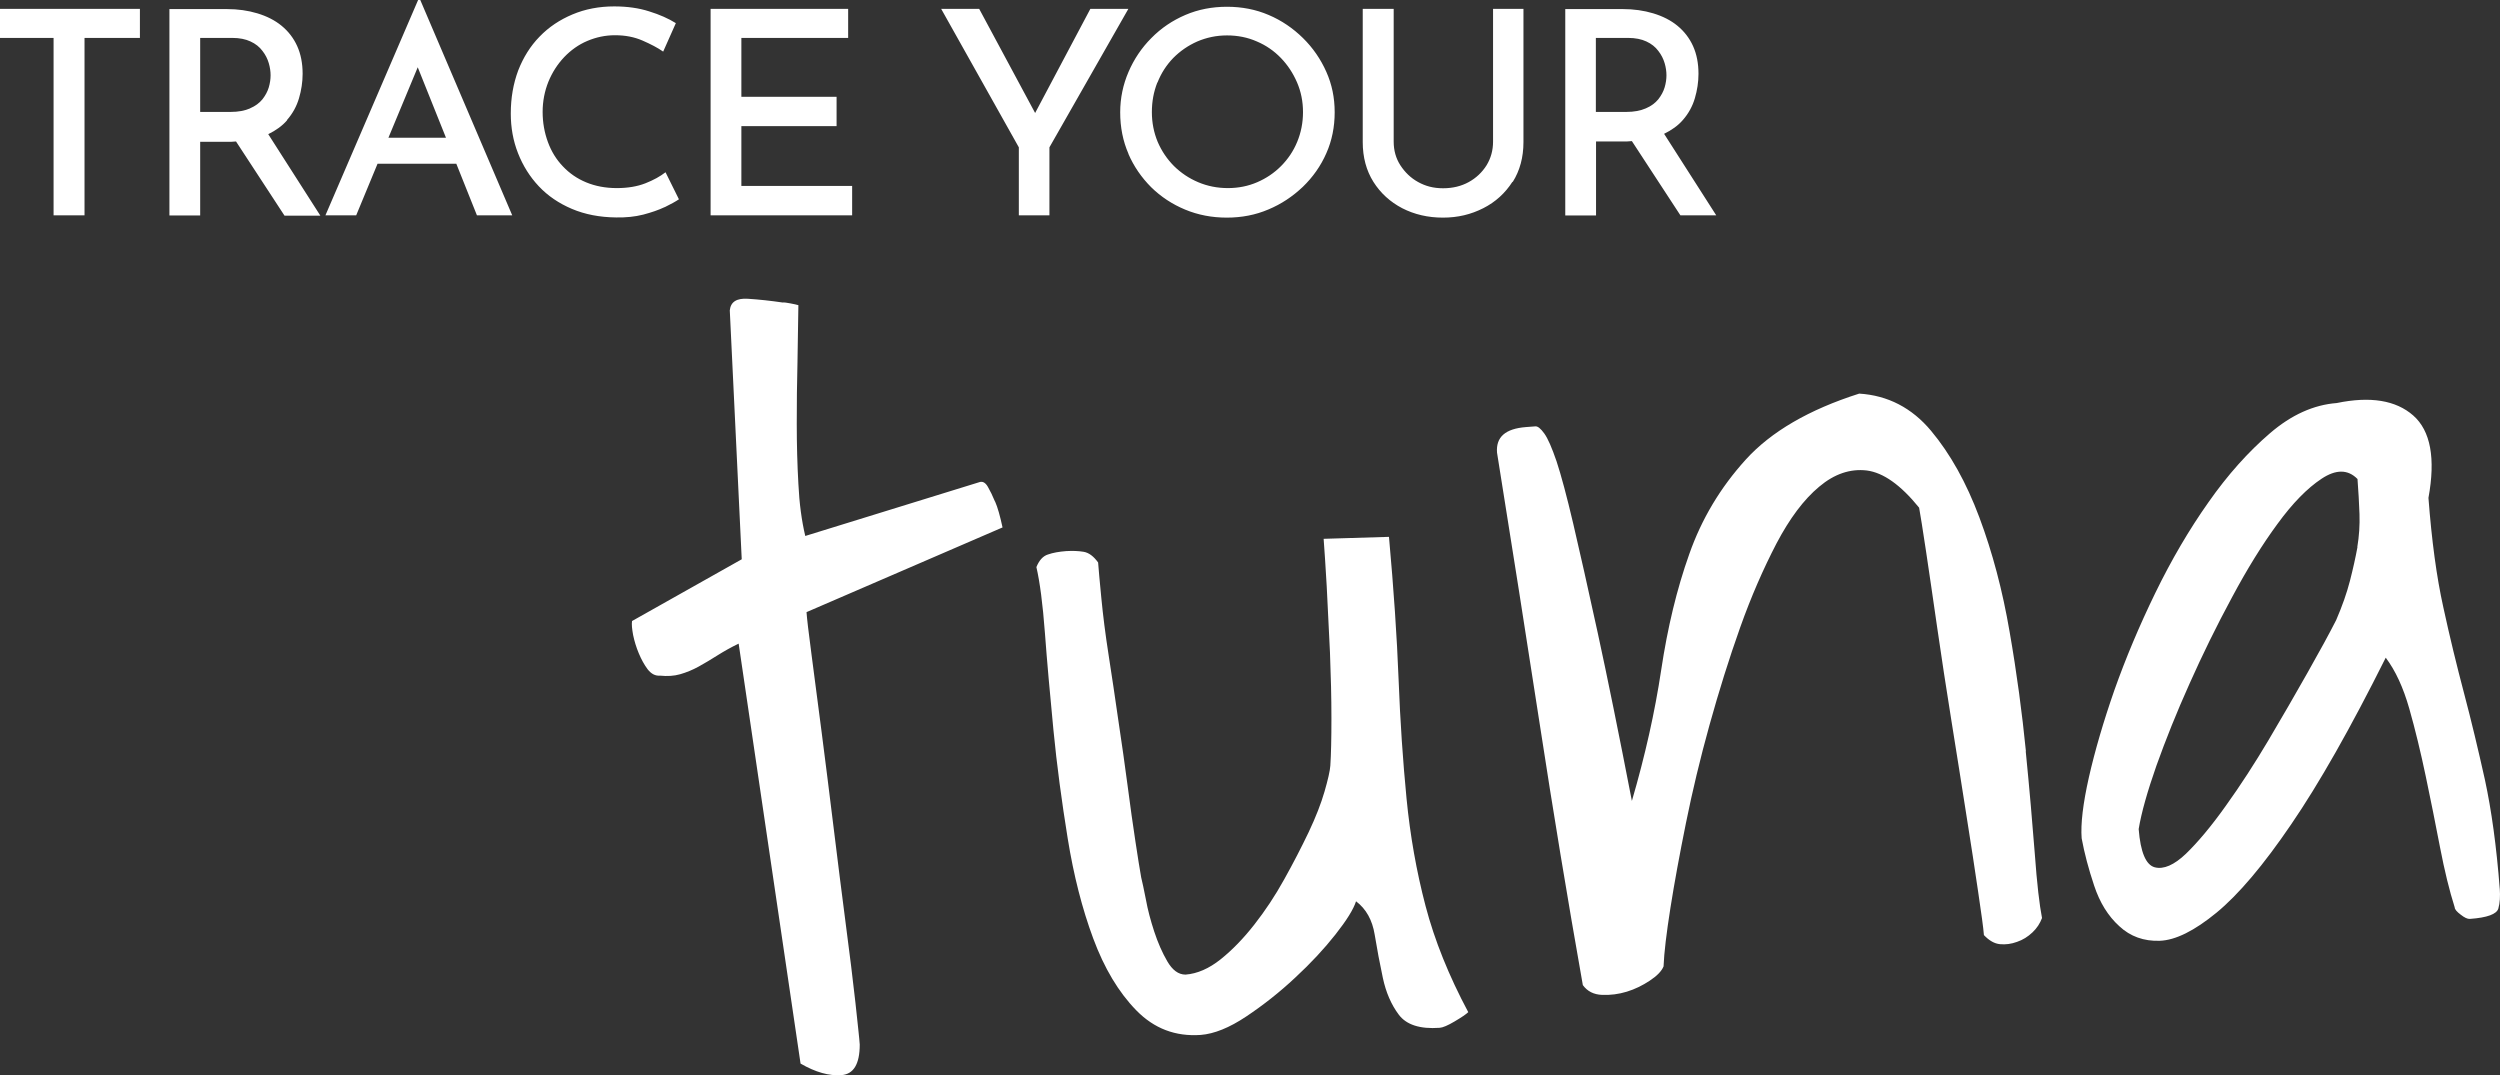 <svg width="279" height="120" viewBox="0 0 279 120" fill="none" xmlns="http://www.w3.org/2000/svg">
<rect x="0" y="0" width="279" height="120" fill="#333333" stroke="none"/>
<path d="M0 4.23H5.979V24.029H9.433V4.23H15.614V0.993H0V4.23ZM32.036 13.385C32.662 12.67 33.107 11.856 33.369 10.962C33.632 10.068 33.773 9.155 33.773 8.241C33.773 7.07 33.571 6.037 33.167 5.143C32.763 4.25 32.178 3.495 31.43 2.88C30.683 2.264 29.774 1.807 28.724 1.489C27.673 1.172 26.542 1.013 25.31 1.013H18.907V24.049H22.34V15.827H25.774C25.976 15.827 26.138 15.788 26.34 15.788L31.753 24.069H35.753L29.936 14.973C30.784 14.556 31.491 14.06 32.036 13.424V13.385ZM27.916 12.094C27.33 12.352 26.603 12.491 25.734 12.491H22.34V4.23H25.896C26.724 4.23 27.411 4.369 27.956 4.627C28.521 4.885 28.966 5.243 29.289 5.68C29.633 6.116 29.855 6.573 29.996 7.05C30.137 7.526 30.198 7.983 30.198 8.4C30.198 8.817 30.137 9.274 29.996 9.751C29.855 10.227 29.612 10.664 29.289 11.081C28.946 11.498 28.501 11.836 27.895 12.094H27.916ZM46.661 0L36.319 24.029H39.752L42.136 18.27H50.923L53.225 24.029H57.164L46.903 0H46.681H46.661ZM43.348 15.371L46.62 7.507L49.771 15.371H43.348ZM74.192 23.115C74.879 22.778 75.384 22.5 75.768 22.242L74.273 19.223C73.687 19.68 72.94 20.097 72.031 20.454C71.122 20.812 70.052 20.991 68.84 20.991C67.567 20.991 66.436 20.772 65.426 20.355C64.416 19.938 63.547 19.342 62.82 18.568C62.093 17.813 61.527 16.9 61.144 15.847C60.76 14.795 60.558 13.683 60.558 12.491C60.558 11.3 60.78 10.168 61.204 9.115C61.628 8.082 62.214 7.169 62.962 6.375C63.709 5.6 64.557 4.985 65.547 4.567C66.537 4.15 67.547 3.932 68.638 3.932C69.789 3.932 70.799 4.131 71.708 4.528C72.617 4.925 73.384 5.322 74.011 5.759L75.424 2.582C74.596 2.065 73.607 1.628 72.455 1.271C71.284 0.894 69.991 0.715 68.537 0.715C66.86 0.715 65.305 1.013 63.891 1.609C62.477 2.204 61.245 3.019 60.214 4.091C59.184 5.143 58.396 6.414 57.831 7.864C57.285 9.334 57.003 10.922 57.003 12.67C57.003 14.239 57.265 15.708 57.811 17.098C58.356 18.488 59.124 19.72 60.134 20.792C61.144 21.864 62.376 22.698 63.83 23.314C65.284 23.93 66.921 24.247 68.759 24.267C69.85 24.287 70.859 24.188 71.789 23.95C72.698 23.711 73.506 23.433 74.172 23.115H74.192ZM95.119 20.752H82.737V14.08H93.362V10.803H82.737V4.23H94.654V0.993H79.303V24.029H95.099V20.752H95.119ZM117.116 24.029V16.443L125.923 0.993H121.681L115.52 12.61L109.279 0.993H105.037L113.702 16.443V24.029H117.136H117.116ZM125.923 17.158C126.529 18.568 127.398 19.819 128.468 20.891C129.559 21.964 130.831 22.798 132.266 23.393C133.7 23.989 135.255 24.287 136.911 24.287C138.568 24.287 140.123 23.989 141.557 23.374C142.991 22.778 144.264 21.924 145.395 20.852C146.506 19.779 147.395 18.528 148.021 17.098C148.647 15.688 148.95 14.159 148.95 12.531C148.95 10.902 148.647 9.433 148.021 8.023C147.395 6.613 146.526 5.342 145.415 4.25C144.304 3.158 143.032 2.284 141.577 1.668C140.143 1.053 138.588 0.755 136.932 0.755C135.275 0.755 133.72 1.053 132.286 1.668C130.852 2.284 129.579 3.138 128.488 4.25C127.398 5.342 126.549 6.613 125.943 8.023C125.337 9.433 125.014 10.942 125.014 12.531C125.014 14.199 125.317 15.748 125.943 17.178L125.923 17.158ZM129.175 9.214C129.579 8.182 130.165 7.268 130.932 6.474C131.7 5.699 132.589 5.084 133.619 4.627C134.649 4.19 135.74 3.952 136.932 3.952C138.123 3.952 139.234 4.17 140.265 4.627C141.295 5.064 142.183 5.68 142.951 6.474C143.698 7.248 144.304 8.162 144.749 9.195C145.193 10.227 145.415 11.319 145.415 12.511C145.415 13.702 145.193 14.795 144.769 15.827C144.345 16.86 143.739 17.754 142.971 18.528C142.204 19.303 141.315 19.898 140.305 20.335C139.295 20.772 138.204 20.991 137.033 20.991C135.861 20.991 134.75 20.772 133.72 20.335C132.69 19.898 131.801 19.303 131.013 18.528C130.246 17.754 129.64 16.86 129.195 15.827C128.771 14.795 128.549 13.702 128.549 12.511C128.549 11.319 128.751 10.247 129.155 9.214H129.175ZM168.826 20.296C169.614 19.044 170.018 17.555 170.018 15.867V0.993H166.625V15.807C166.625 16.78 166.382 17.654 165.898 18.449C165.413 19.223 164.746 19.859 163.918 20.315C163.09 20.772 162.14 21.01 161.05 21.01C159.959 21.01 159.09 20.772 158.262 20.315C157.434 19.859 156.788 19.223 156.283 18.449C155.778 17.674 155.535 16.78 155.535 15.807V0.993H152.081V15.867C152.081 17.555 152.485 19.044 153.273 20.296C154.061 21.547 155.151 22.54 156.485 23.235C157.838 23.93 159.353 24.287 161.03 24.287C162.706 24.287 164.16 23.93 165.534 23.235C166.908 22.54 167.978 21.547 168.786 20.296H168.826ZM178.118 15.788H181.552C181.754 15.788 181.916 15.748 182.118 15.748L187.531 24.029H191.531L185.713 14.934C186.562 14.517 187.269 14.02 187.814 13.385C188.44 12.67 188.884 11.856 189.147 10.962C189.41 10.068 189.551 9.155 189.551 8.241C189.551 7.07 189.349 6.037 188.945 5.143C188.541 4.25 187.955 3.495 187.208 2.88C186.461 2.264 185.552 1.807 184.501 1.489C183.451 1.172 182.32 1.013 181.088 1.013H174.684V24.049H178.118V15.827V15.788ZM178.118 4.23H181.673C182.501 4.23 183.188 4.369 183.734 4.627C184.299 4.885 184.744 5.243 185.067 5.68C185.41 6.116 185.632 6.573 185.774 7.05C185.915 7.526 185.976 7.983 185.976 8.4C185.976 8.817 185.915 9.274 185.774 9.751C185.632 10.227 185.39 10.664 185.067 11.081C184.723 11.498 184.279 11.836 183.673 12.094C183.087 12.352 182.36 12.491 181.491 12.491H178.098V4.23H178.118ZM111.036 55.962C110.773 55.326 110.511 54.79 110.248 54.333C109.986 53.876 109.683 53.698 109.339 53.797L89.867 59.814C89.463 58.106 89.201 56.16 89.1 53.996C88.978 51.831 88.918 49.607 88.918 47.303C88.918 45.02 88.938 42.736 88.999 40.432C89.039 38.148 89.079 36.023 89.1 34.057C88.918 33.998 88.615 33.938 88.211 33.859C87.807 33.779 87.524 33.74 87.342 33.76C85.989 33.561 84.696 33.422 83.464 33.343C82.212 33.263 81.545 33.68 81.444 34.633L82.777 62.416L70.536 69.306C70.476 69.684 70.536 70.2 70.657 70.875C70.799 71.551 71.001 72.226 71.284 72.901C71.566 73.576 71.89 74.172 72.273 74.688C72.677 75.205 73.122 75.443 73.667 75.403C74.475 75.483 75.222 75.443 75.909 75.244C76.596 75.046 77.283 74.768 77.97 74.39C78.656 74.013 79.343 73.596 80.07 73.139C80.797 72.683 81.565 72.246 82.434 71.829L89.342 118.695C91.018 119.668 92.533 120.085 93.887 119.986C95.26 119.886 95.947 118.754 95.947 116.57C95.907 115.915 95.725 114.346 95.462 111.864C95.18 109.381 94.836 106.482 94.392 103.165C93.968 99.849 93.503 96.275 93.038 92.422C92.574 88.569 92.109 84.975 91.685 81.639C91.261 78.302 90.877 75.403 90.554 72.96C90.231 70.518 90.049 68.969 90.008 68.314L111.884 58.861C111.602 57.57 111.339 56.617 111.056 55.981L111.036 55.962ZM156.969 89.106C156.565 84.955 156.262 80.527 156.081 75.781C155.899 71.034 155.535 65.752 155.01 59.913L147.718 60.132C147.819 61.363 147.92 63.13 148.062 65.434C148.183 67.758 148.304 70.2 148.425 72.822C148.526 75.423 148.587 77.866 148.587 80.169C148.587 82.453 148.546 84.22 148.465 85.452C148.425 86.028 148.203 87.001 147.819 88.331C147.435 89.662 146.85 91.171 146.042 92.879C145.234 94.567 144.325 96.334 143.315 98.141C142.305 99.968 141.194 101.636 139.982 103.185C138.77 104.734 137.517 106.025 136.225 107.058C134.932 108.09 133.619 108.666 132.306 108.766C131.498 108.766 130.831 108.249 130.266 107.276C129.7 106.303 129.215 105.191 128.811 103.96C128.408 102.729 128.084 101.517 127.882 100.385C127.66 99.234 127.478 98.419 127.357 97.923C127.196 97.069 126.994 95.719 126.711 93.891C126.428 92.064 126.145 89.999 125.842 87.696C125.539 85.392 125.196 82.969 124.812 80.427C124.448 77.885 124.085 75.443 123.721 73.1C123.358 70.776 123.095 68.671 122.913 66.784C122.731 64.918 122.61 63.587 122.55 62.773C122.045 62.078 121.52 61.681 120.934 61.581C120.348 61.482 119.702 61.462 118.995 61.502C118.207 61.562 117.52 61.681 116.954 61.879C116.389 62.058 115.965 62.535 115.662 63.289C116.045 64.938 116.369 67.38 116.611 70.617C116.853 73.874 117.177 77.468 117.56 81.44C117.944 85.412 118.49 89.443 119.156 93.574C119.823 97.704 120.772 101.418 122.004 104.734C123.236 108.051 124.832 110.732 126.812 112.757C128.791 114.783 131.175 115.696 134.003 115.498C135.497 115.379 137.194 114.703 139.093 113.432C140.992 112.161 142.81 110.732 144.547 109.103C146.284 107.495 147.779 105.886 149.031 104.297C150.283 102.709 151.051 101.478 151.334 100.584C152.465 101.438 153.152 102.689 153.414 104.297C153.677 105.906 153.98 107.515 154.323 109.123C154.667 110.732 155.252 112.102 156.101 113.234C156.949 114.366 158.464 114.862 160.666 114.703C161.009 114.683 161.575 114.445 162.342 113.988C163.11 113.532 163.615 113.194 163.857 112.956C161.696 108.905 160.1 104.953 159.09 101.1C158.08 97.248 157.373 93.256 156.969 89.106ZM226.092 83.843C225.668 79.593 225.082 75.145 224.274 70.518C223.486 65.891 222.355 61.641 220.9 57.749C219.446 53.856 217.648 50.639 215.507 48.078C213.366 45.516 210.68 44.126 207.488 43.927C201.873 45.715 197.651 48.177 194.823 51.295C191.995 54.413 189.894 57.928 188.521 61.84C187.127 65.752 186.097 70.061 185.39 74.768C184.683 79.474 183.592 84.34 182.118 89.384C180.663 81.877 179.391 75.602 178.3 70.597C177.209 65.593 176.3 61.542 175.573 58.444C174.846 55.346 174.22 53.023 173.715 51.493C173.19 49.964 172.745 48.932 172.341 48.376C171.937 47.819 171.614 47.561 171.351 47.581L170.301 47.661C167.998 47.839 166.928 48.773 167.069 50.52C168.746 61.006 170.341 71.094 171.836 80.825C173.331 90.555 174.927 100.246 176.644 109.937C177.149 110.632 177.856 110.99 178.785 111.029C179.714 111.069 180.643 110.95 181.552 110.672C182.461 110.394 183.309 109.977 184.117 109.441C184.925 108.905 185.43 108.388 185.653 107.852C185.713 106.323 185.976 104.139 186.42 101.319C186.865 98.499 187.45 95.321 188.157 91.826C188.864 88.331 189.733 84.677 190.783 80.904C191.834 77.131 192.965 73.497 194.197 70.041C195.429 66.566 196.803 63.448 198.257 60.648C199.732 57.848 201.307 55.743 203.024 54.313C204.721 52.883 206.498 52.288 208.336 52.506C210.175 52.745 212.114 54.115 214.174 56.657C214.315 57.451 214.578 59.059 214.942 61.502C215.305 63.945 215.729 66.804 216.194 70.061C216.659 73.338 217.204 76.813 217.79 80.507C218.376 84.201 218.941 87.676 219.446 90.952C219.971 94.209 220.396 97.069 220.759 99.511C221.123 101.954 221.345 103.563 221.405 104.357C221.991 104.973 222.577 105.31 223.203 105.37C223.829 105.429 224.456 105.35 225.102 105.112C225.748 104.893 226.314 104.536 226.819 104.059C227.324 103.583 227.667 103.046 227.889 102.451C227.607 101.021 227.324 98.618 227.082 95.262C226.819 91.906 226.496 88.093 226.072 83.843H226.092ZM278.974 99.214C278.61 94.448 278.045 90.396 277.317 87.02C276.57 83.664 275.802 80.447 274.994 77.389C274.186 74.331 273.399 71.114 272.672 67.758C271.924 64.401 271.379 60.331 271.015 55.564C271.823 51.156 271.258 48.078 269.318 46.37C267.379 44.662 264.511 44.205 260.774 44.98C258.209 45.178 255.724 46.29 253.321 48.356C250.917 50.421 248.614 52.983 246.473 56.041C244.312 59.099 242.332 62.475 240.534 66.169C238.737 69.863 237.222 73.477 235.969 77.012C234.737 80.546 233.788 83.803 233.121 86.742C232.455 89.701 232.192 91.965 232.313 93.554C232.616 95.202 233.081 96.97 233.707 98.836C234.333 100.723 235.262 102.232 236.515 103.364C237.747 104.516 239.262 105.052 241.019 104.992C242.776 104.933 244.897 103.88 247.362 101.855C249.826 99.829 252.614 96.533 255.704 91.985C258.815 87.438 262.329 81.242 266.248 73.397C267.339 74.847 268.207 76.734 268.874 79.077C269.541 81.42 270.147 83.942 270.712 86.623C271.278 89.304 271.803 91.945 272.308 94.567C272.813 97.188 273.358 99.412 273.944 101.259C273.944 101.478 274.186 101.756 274.611 102.073C275.035 102.411 275.378 102.57 275.641 102.55C277.58 102.411 278.63 102.014 278.812 101.398C278.994 100.763 279.034 100.028 278.974 99.154V99.214ZM263.097 61.026C262.875 62.237 262.592 63.508 262.249 64.838C261.905 66.169 261.4 67.619 260.714 69.207C259.946 70.716 258.875 72.683 257.502 75.105C256.128 77.528 254.694 80.03 253.159 82.612C251.624 85.193 250.048 87.636 248.392 89.94C246.756 92.243 245.261 94.011 243.948 95.282C242.635 96.533 241.463 97.049 240.474 96.791C239.484 96.533 238.878 95.103 238.676 92.521C238.979 90.694 239.646 88.331 240.656 85.452C241.686 82.572 242.898 79.534 244.352 76.297C245.786 73.08 247.362 69.863 249.079 66.685C250.775 63.508 252.472 60.767 254.169 58.464C255.845 56.16 257.502 54.472 259.098 53.42C260.693 52.367 262.026 52.367 263.097 53.459C263.198 54.83 263.279 56.14 263.319 57.371C263.36 58.603 263.279 59.834 263.077 61.045L263.097 61.026Z" fill="white"/>
</svg>
